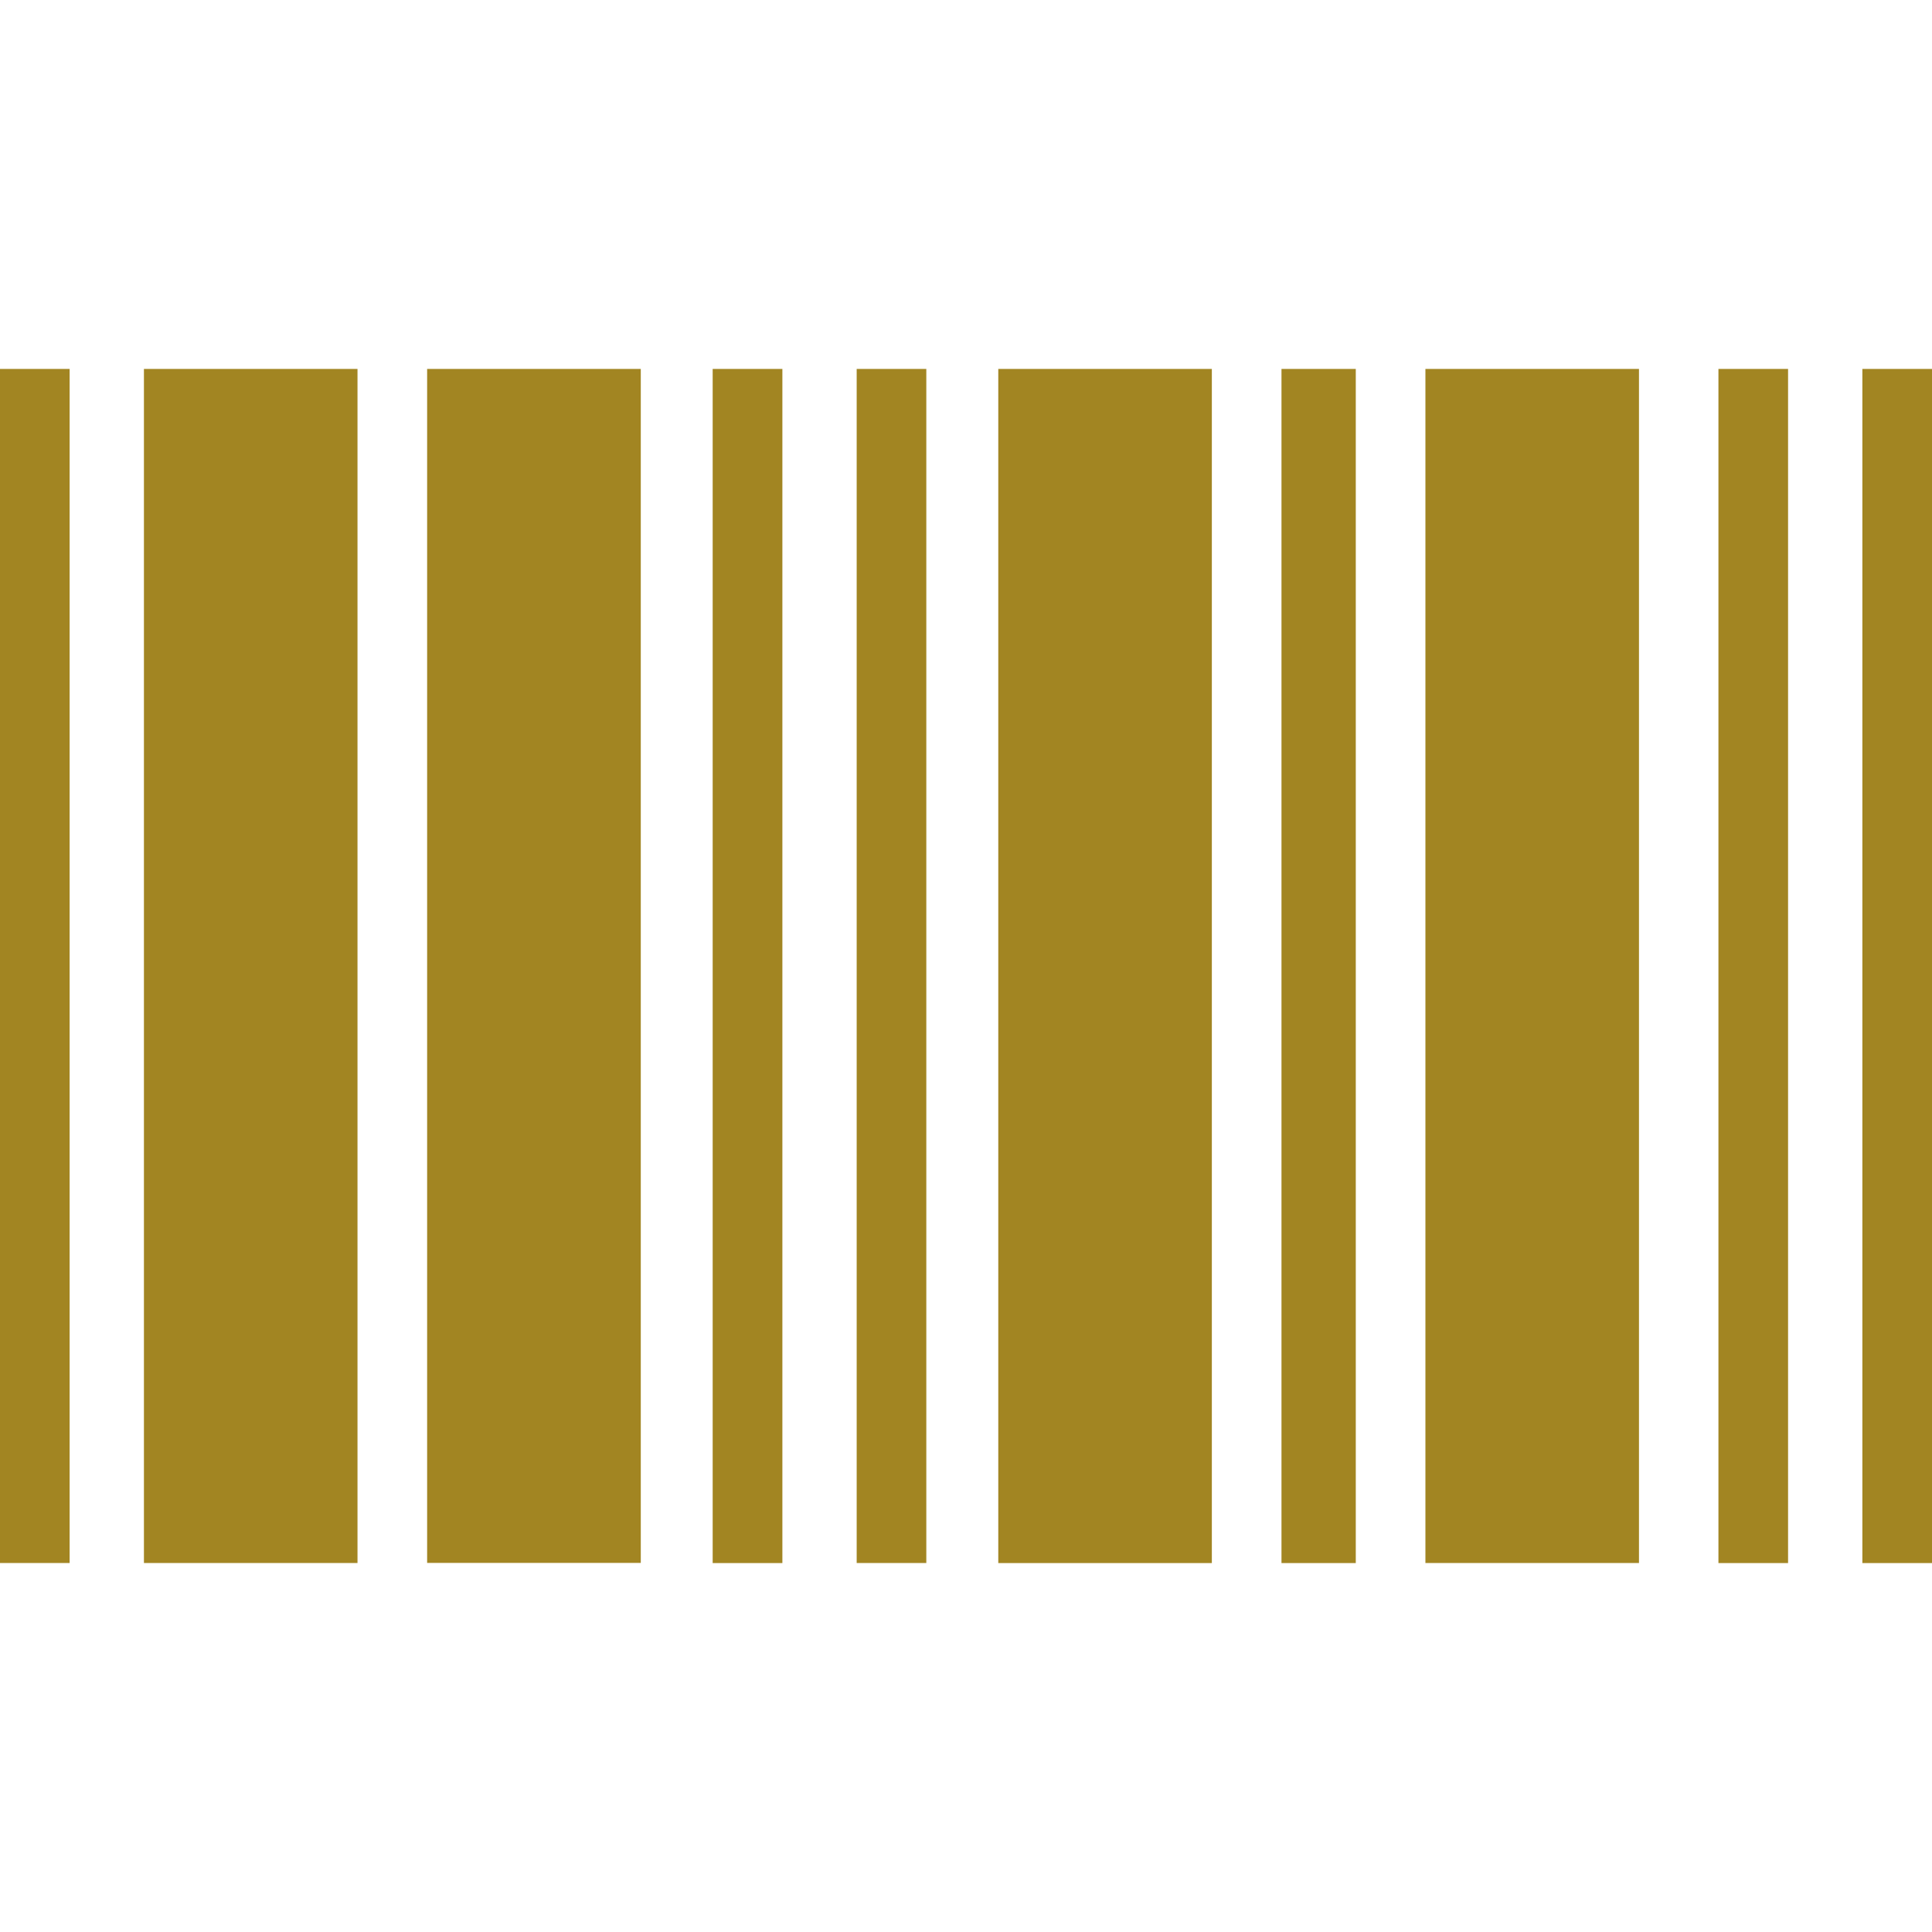 <svg role="img" width="32px" height="32px" viewBox="0 0 24 24" xmlns="http://www.w3.org/2000/svg"><title>Wikidata</title><path fill="#a28522" d="M0 4.583v14.833h.865V4.583zm1.788 0v14.833h2.653V4.583zm3.518 0v14.832H7.96V4.583zm3.547 0v14.834h.866V4.583zm1.789 0v14.833h.865V4.583zm1.759 0v14.834h2.653V4.583zm3.518 0v14.834h.923V4.583zm1.788 0v14.833h2.653V4.583zm3.64 0v14.834h.865V4.583zm1.788 0v14.834H24V4.583Z"/></svg>